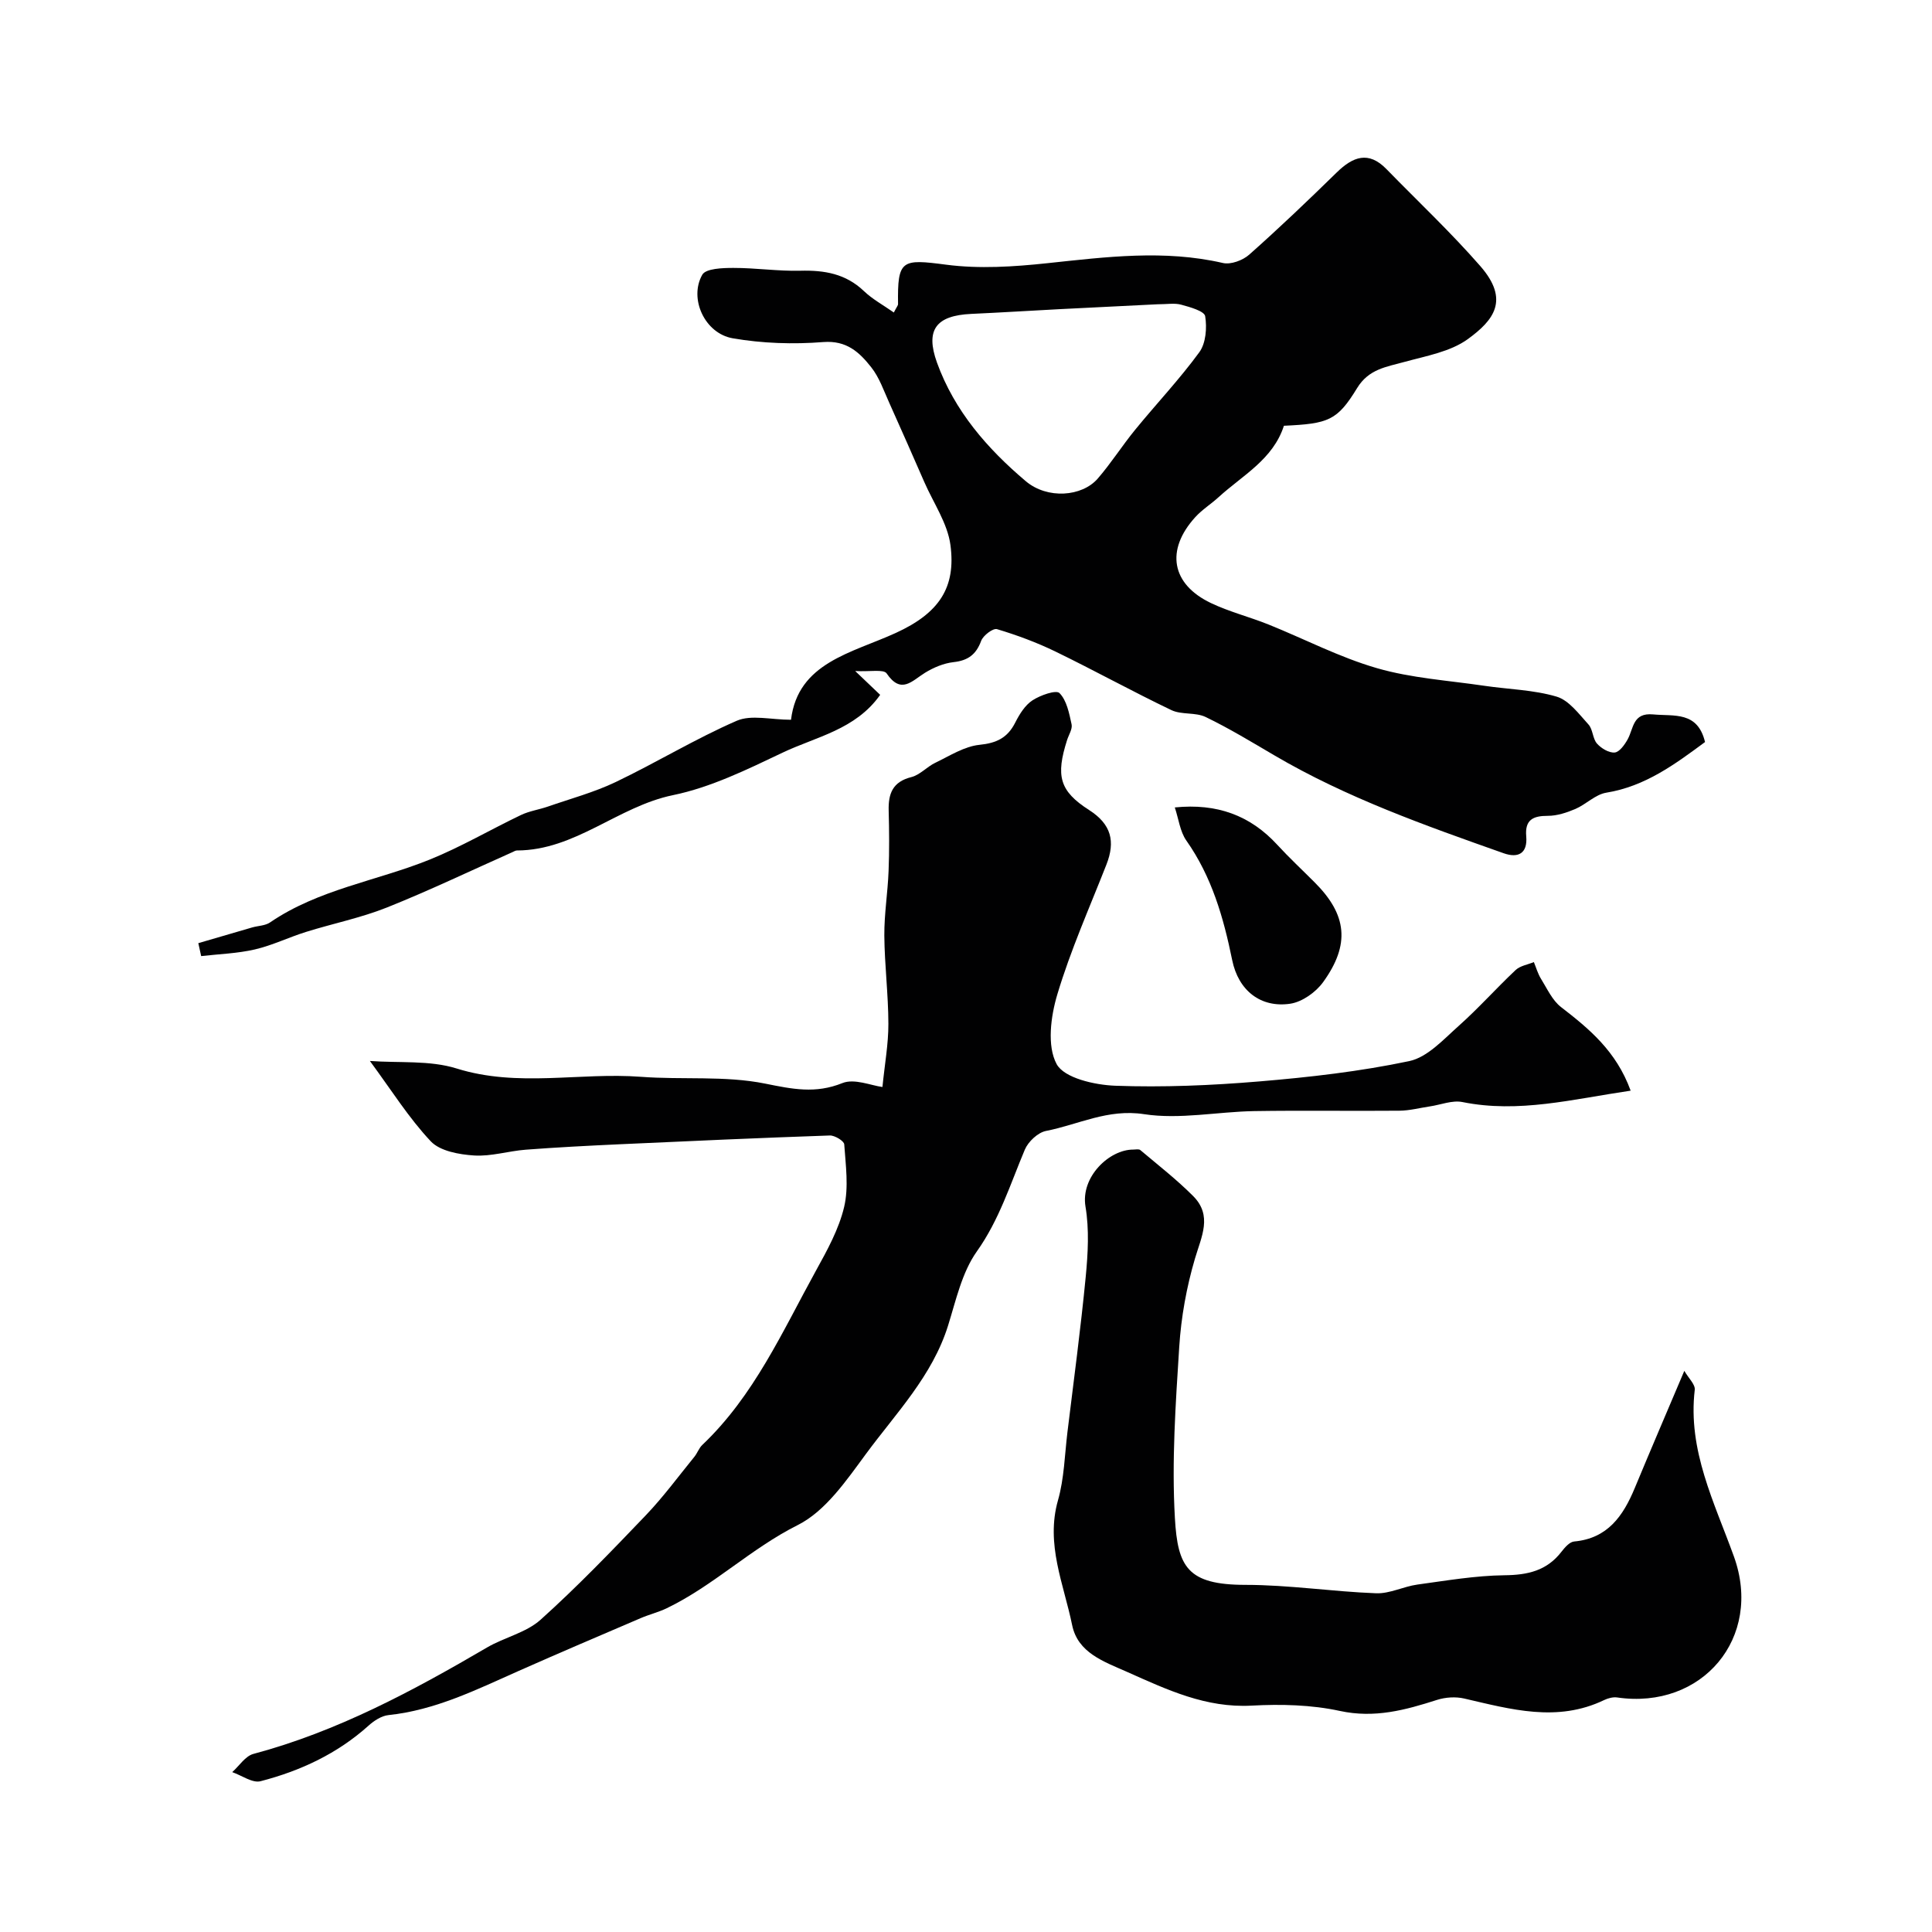 <svg enable-background="new 0 0 400 400" viewBox="0 0 400 400" xmlns="http://www.w3.org/2000/svg"><g fill="#010102"><path d="m177.06 138.93c2.39 2.28 3.74 3.56 5.17 4.93-5.1 7.23-13.29 8.67-20.23 11.98-7.32 3.48-14.84 7.18-22.68 8.79-11.4 2.35-20.22 11.43-32.29 11.45-.31 0-.62.21-.92.34-8.66 3.85-17.22 7.96-26.01 11.47-5.39 2.15-11.17 3.31-16.73 5.05-3.57 1.11-6.98 2.79-10.6 3.63s-7.4.95-11.12 1.38c-.2-.89-.39-1.79-.59-2.68 3.71-1.08 7.42-2.17 11.14-3.25 1.24-.36 2.7-.35 3.71-1.04 10.04-6.87 22.08-8.58 33.05-13.01 6.49-2.62 12.58-6.21 18.92-9.24 1.73-.82 3.7-1.1 5.53-1.73 4.71-1.64 9.59-2.95 14.07-5.09 8.44-4.04 16.48-8.95 25.05-12.68 3.02-1.31 7.09-.21 11.24-.21 1.44-11.84 12.56-13.8 21.68-17.97 9.04-4.13 12.49-9.44 11.33-18.2-.6-4.5-3.51-8.7-5.4-13.02-2.41-5.49-4.81-10.99-7.28-16.46-1.13-2.5-2.05-5.22-3.72-7.33-2.43-3.08-5.07-5.6-9.94-5.22-6.2.49-12.61.28-18.73-.78-5.81-1-9.11-8.24-6.31-13.16.74-1.3 4.22-1.41 6.44-1.41 4.62-.01 9.26.7 13.87.58 4.97-.13 9.39.62 13.15 4.21 1.79 1.71 4.05 2.93 6.2 4.44.59-1.16.87-1.45.87-1.74-.13-9.22.74-9.37 9.96-8.16 6.86.9 14.02.43 20.96-.31 12.14-1.29 24.19-2.84 36.34-.04 1.63.38 4.13-.55 5.46-1.74 6.19-5.49 12.19-11.22 18.11-17.01 3.34-3.26 6.57-4.51 10.28-.7 6.51 6.68 13.33 13.09 19.45 20.1 6.11 7.01 2.78 11.2-2.58 15.1-3.62 2.63-8.63 3.49-13.13 4.73-3.76 1.04-7.39 1.47-9.8 5.41-4.13 6.76-5.93 7.38-15.16 7.81-2.25 6.98-8.57 10.26-13.51 14.77-1.57 1.44-3.43 2.59-4.85 4.16-6.18 6.81-4.95 13.87 3.26 17.78 3.8 1.81 7.95 2.85 11.87 4.42 7.51 3.02 14.78 6.83 22.51 9.06 7.15 2.07 14.76 2.54 22.18 3.64 5.01.74 10.2.83 15 2.25 2.56.76 4.62 3.6 6.6 5.77.92 1.01.85 2.91 1.75 3.94.87.99 2.48 1.96 3.67 1.86.98-.08 2.07-1.61 2.69-2.73 1.25-2.28 1.03-5.55 5.26-5.16 4.37.41 9.21-.7 10.76 5.72-6.18 4.56-12.36 9.18-20.46 10.49-2.25.37-4.18 2.42-6.39 3.37-1.79.76-3.79 1.42-5.69 1.42-3.09-.01-4.78.83-4.48 4.24.3 3.51-1.62 4.58-4.66 3.51-16.27-5.75-32.54-11.49-47.52-20.29-4.67-2.74-9.32-5.57-14.19-7.92-2.11-1.02-4.99-.42-7.1-1.43-8.07-3.86-15.92-8.2-23.97-12.11-3.89-1.89-7.99-3.41-12.13-4.65-.82-.25-2.87 1.31-3.28 2.42-1.05 2.85-2.74 4.08-5.73 4.41-2.03.23-4.12 1.11-5.88 2.19-2.72 1.68-4.96 4.57-7.97.13-.64-.89-3.43-.31-6.5-.48zm62.52-75.93c-6.38.32-13.3.65-20.23 1.01-6.09.32-12.18.7-18.28.98-7.28.34-9.52 3.3-7.08 10.08 3.62 10.01 10.43 17.83 18.38 24.55 4.47 3.78 11.65 3.23 14.91-.54 2.77-3.2 5.05-6.81 7.73-10.09 4.4-5.39 9.21-10.47 13.3-16.07 1.36-1.87 1.6-5.05 1.21-7.45-.17-1.06-3.13-1.89-4.94-2.38-1.37-.39-2.95-.09-5-.09z"/><path d="m337.61 225.81c-12.04 1.77-23.18 4.71-34.82 2.36-2.11-.43-4.5.57-6.76.9-2.09.31-4.18.87-6.28.89-10.02.09-20.04-.08-30.06.08-7.62.13-15.42 1.77-22.81.64-7.52-1.16-13.61 2.16-20.32 3.47-1.68.33-3.68 2.21-4.38 3.87-3.02 7.16-5.28 14.52-9.94 21.08-3.08 4.34-4.31 10.09-5.95 15.34-3.26 10.44-10.78 18.13-17.01 26.59-4.04 5.48-8.37 11.84-14.12 14.72-9.72 4.87-17.43 12.54-27.1 17.21-1.74.84-3.66 1.3-5.44 2.07-8.43 3.61-16.86 7.2-25.24 10.92-8.71 3.87-17.25 8.12-26.94 9.14-1.45.15-3 1.16-4.13 2.18-6.46 5.81-14.1 9.37-22.36 11.51-1.68.44-3.9-1.2-5.87-1.88 1.45-1.29 2.7-3.32 4.38-3.77 17.38-4.64 33-13.04 48.38-22.04 3.59-2.1 8.08-3.05 11.08-5.74 7.6-6.83 14.71-14.23 21.78-21.62 3.62-3.79 6.75-8.05 10.07-12.13.61-.75.93-1.77 1.62-2.43 10.72-10.17 16.61-23.51 23.56-36.12 2.32-4.2 4.73-8.57 5.82-13.16.97-4.11.32-8.64.02-12.97-.05-.7-1.96-1.86-2.97-1.83-14.53.5-29.06 1.15-43.59 1.82-6.46.3-12.92.63-19.36 1.12-3.59.27-7.19 1.43-10.72 1.2-3.09-.2-7.04-.9-8.96-2.93-4.55-4.83-8.13-10.57-12.61-16.64 6.09.45 12.4-.18 17.96 1.56 12.7 3.97 25.47.76 38.15 1.72 8.58.65 17.4-.27 25.73 1.41 5.65 1.14 10.41 2.14 15.99-.11 2.48-1 5.97.52 8.29.81.47-4.73 1.24-8.9 1.23-13.06-.01-6.1-.79-12.2-.84-18.3-.03-4.44.71-8.89.88-13.34.17-4.18.13-8.38.02-12.56-.09-3.51.85-5.94 4.69-6.9 1.79-.45 3.23-2.14 4.97-2.97 2.98-1.43 5.99-3.39 9.13-3.71 3.57-.36 5.82-1.46 7.41-4.6.87-1.72 2.02-3.6 3.57-4.61 1.62-1.06 4.9-2.22 5.6-1.5 1.5 1.52 2 4.18 2.5 6.46.21.97-.58 2.16-.93 3.25-2.36 7.41-1.61 10.55 4.56 14.5 4.62 2.96 5.46 6.51 3.58 11.3-3.5 8.92-7.42 17.71-10.16 26.86-1.37 4.56-2.17 10.68-.15 14.43 1.56 2.9 7.87 4.33 12.14 4.49 9.91.36 19.89-.06 29.79-.89 10.42-.87 20.87-2.06 31.08-4.21 3.78-.8 7.1-4.5 10.25-7.3 4.1-3.65 7.77-7.79 11.77-11.55.94-.89 2.5-1.12 3.78-1.65.48 1.16.82 2.4 1.47 3.45 1.27 2.04 2.34 4.46 4.15 5.86 5.83 4.51 11.42 9.09 14.42 17.31z"/><path d="m348.72 283.82c.88 1.53 2.29 2.82 2.16 3.93-1.48 12.53 4.06 23.28 8.11 34.51 6.06 16.81-6.57 31.76-24.18 29.18-.85-.12-1.87.15-2.67.53-9.74 4.69-19.34 1.92-29-.31-1.76-.41-3.87-.27-5.6.28-6.58 2.11-12.94 3.85-20.14 2.29-5.9-1.28-12.19-1.43-18.25-1.1-9.48.52-17.51-3.29-25.75-6.96-4.86-2.16-10.25-3.95-11.43-9.73-1.73-8.48-5.52-16.72-2.92-25.84 1.28-4.51 1.38-9.37 1.95-14.08 1.31-10.73 2.75-21.45 3.79-32.21.46-4.8.74-9.78-.05-14.49-1.04-6.18 4.96-11.83 9.88-11.81.5 0 1.17-.16 1.47.1 3.7 3.12 7.54 6.11 10.94 9.52 4.04 4.06 1.72 8.37.37 12.96-1.74 5.9-2.86 12.11-3.25 18.24-.75 11.81-1.58 23.7-.9 35.48.58 10.13 2.62 13.81 14.6 13.82 9.02 0 18.02 1.4 27.05 1.74 2.82.11 5.66-1.4 8.54-1.8 6-.82 12.02-1.86 18.05-1.93 4.82-.05 8.76-.94 11.79-4.86.69-.89 1.69-2.05 2.63-2.13 6.94-.63 10.14-5.29 12.53-11.02 3.3-7.95 6.7-15.87 10.28-24.31z"/><path d="m243.23 167.17c8.7-.88 15.6 1.62 21.22 7.74 2.47 2.69 5.16 5.19 7.74 7.78 6.69 6.68 7.4 12.84 1.74 20.66-1.51 2.09-4.33 4.09-6.8 4.46-6.07.9-10.73-2.68-12.02-9.04-1.8-8.83-4.23-17.28-9.51-24.77-1.29-1.86-1.57-4.43-2.37-6.83z"/></g></svg>